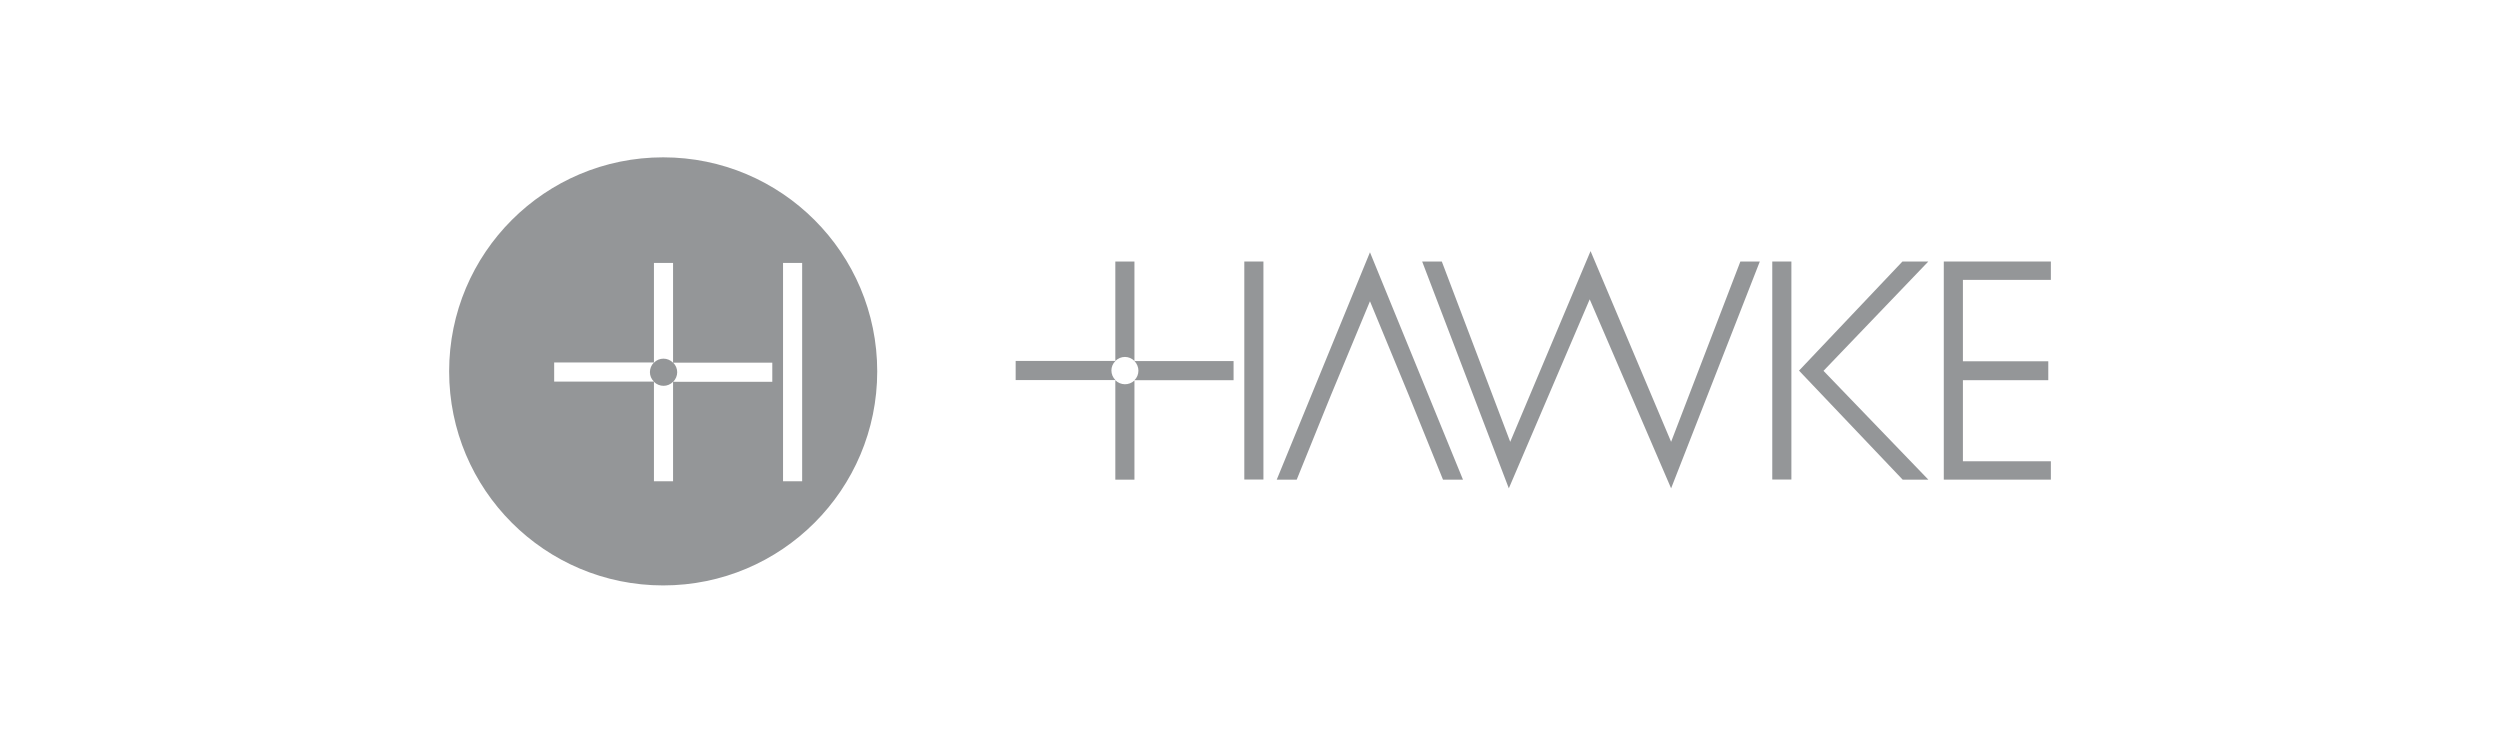 <?xml version="1.0" encoding="UTF-8"?><svg id="Layer_2" xmlns="http://www.w3.org/2000/svg" viewBox="0 0 232.78 69.17"><defs><style>.cls-1{fill:none;}.cls-2{fill:#949698;}</style></defs><g id="Layer_15"><rect class="cls-1" width="232.78" height="69.17"/><polygon class="cls-2" points="118.88 44.66 120.74 44.66 123.44 37.99 123.92 36.81 127.56 28.05 131.18 36.81 134.36 44.66 136.22 44.66 127.56 23.49 118.88 44.66"/><polygon class="cls-2" points="155.6 41.14 148.1 23.38 140.62 41.14 134.25 24.35 132.42 24.35 140.49 45.47 148.02 27.87 155.6 45.47 163.86 24.35 162.05 24.35 155.6 41.14"/><polygon class="cls-2" points="177.14 24.35 167.51 34.51 177.16 44.66 179.55 44.66 169.79 34.53 179.55 24.35 177.14 24.35"/><rect class="cls-2" x="165.02" y="24.35" width="1.78" height="20.3"/><polygon class="cls-2" points="180.99 44.66 190.96 44.66 190.96 42.95 182.77 42.95 182.77 35.4 190.72 35.4 190.72 33.64 182.77 33.64 182.77 26.06 190.96 26.06 190.96 24.35 180.99 24.35 180.99 44.66"/><rect class="cls-2" x="115.86" y="24.35" width="1.78" height="20.3"/><path class="cls-2" d="M94.57,33.61v1.78h9.29c-.5-.5-.5-1.29,0-1.78h-9.29Z"/><path class="cls-2" d="M103.85,33.61c.5-.5,1.29-.5,1.78,0v-9.26h-1.78v9.26Z"/><path class="cls-2" d="M106,34.51c0,.34-.13.66-.37.89h9.23v-1.78h-9.23c.24.24.37.58.37.89Z"/><path class="cls-2" d="M103.85,35.4v9.26h1.78v-9.23c-.5.47-1.29.47-1.78-.03Z"/><path class="cls-2" d="M61.75,14.65c-11.02,0-19.93,8.92-19.93,19.93s8.92,19.93,19.93,19.93,19.93-8.92,19.93-19.93-8.92-19.93-19.93-19.93ZM60.89,35.53h-9.29v-1.78h9.29c-.5.5-.5,1.31,0,1.78ZM62.67,44.81h-1.78v-9.26c.5.5,1.29.5,1.78,0v9.26ZM62.67,33.77c-.5-.5-1.29-.5-1.78,0v-9.29h1.78v9.29h0ZM71.91,35.55h-9.23c.5-.5.5-1.29,0-1.78h9.23v1.78ZM74.69,44.81h-1.78v-20.33h1.78v20.33Z"/></g></svg>